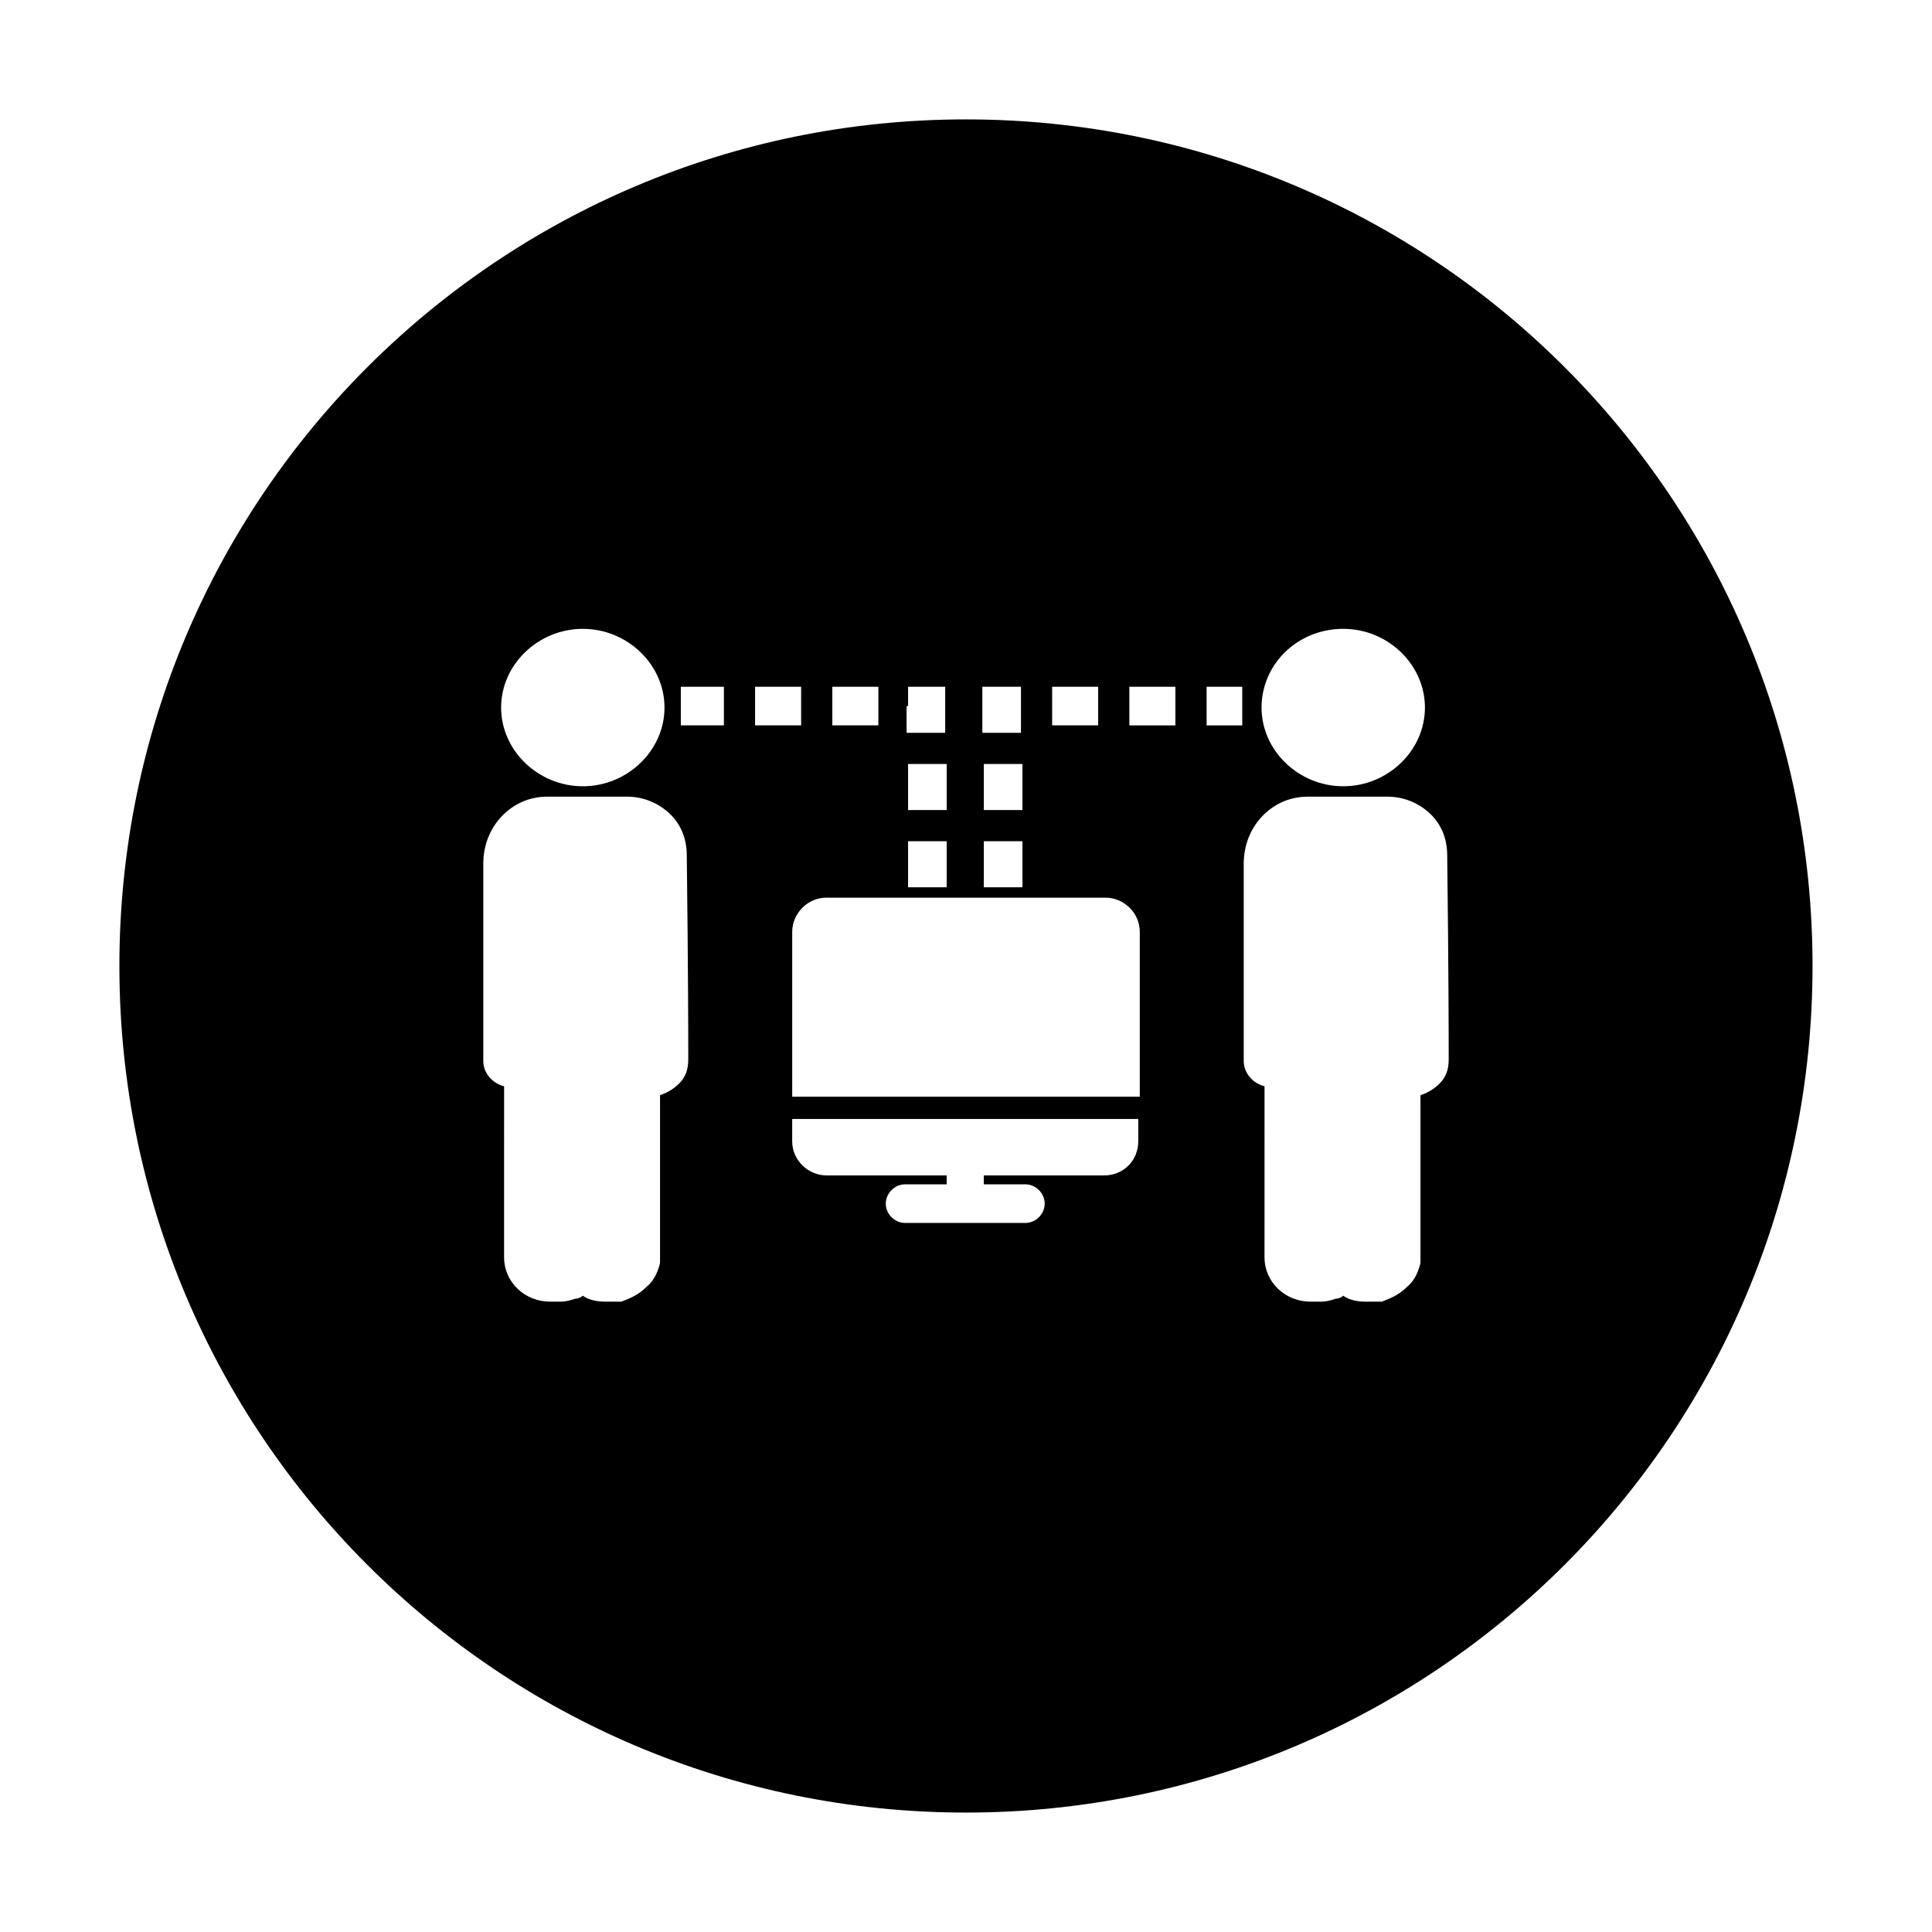 <?xml version="1.0" encoding="UTF-8"?>
<!-- Uploaded to: ICON Repo, www.svgrepo.com, Generator: ICON Repo Mixer Tools -->
<svg fill="#000000" width="800px" height="800px" version="1.1" viewBox="144 144 512 512" xmlns="http://www.w3.org/2000/svg">
 <path d="m400 175.64c-123.98 0-224.36 100.37-224.36 224.36s100.37 224.35 224.35 224.35 224.35-100.37 224.35-224.35c0.004-123.98-100.36-224.36-224.35-224.36zm99.973 135.01c11.809 0 21.648 9.445 21.648 20.859 0 11.414-9.84 20.859-21.648 20.859s-21.648-9.445-21.648-20.859c0-11.414 9.449-20.859 21.648-20.859zm-77.145 15.348h12.203v10.234h-12.203zm-18.105 0h9.84v12.203h-10.234v-12.203zm0 20.469h10.234v12.203h-10.234zm0 20.469h10.234v12.203h-10.234zm-20.074-35.82v-5.117h9.84v12.203h-10.234v-7.086zm0 15.352h10.234v12.203h-10.234zm0 20.469h10.234v12.203h-10.234zm-20.074-40.938h12.203v10.234h-12.203zm-66.125-15.348c11.809 0 21.648 9.445 21.648 20.859 0 11.414-9.84 20.859-21.648 20.859-11.809 0-21.648-9.445-21.648-20.859 0-11.414 9.84-20.859 21.648-20.859zm27.945 114.14c0 2.754-0.789 4.723-2.363 6.297-1.18 1.18-2.754 2.363-5.117 3.148v43.297 1.18c-0.395 1.574-1.18 4.328-3.543 6.297-2.363 2.363-4.723 3.148-6.691 3.938h-1.18-3.148c-1.969 0-4.328-0.395-5.902-1.574-0.395 0.395-1.18 0.789-1.969 0.789-1.18 0.395-2.363 0.789-3.938 0.789h-2.754c-6.691 0-12.203-5.117-12.203-11.809l0.004-45.27c-3.148-0.789-5.512-3.543-5.512-6.691v-52.348c0-9.84 7.477-17.711 16.926-17.711h21.254c1.969 0 6.691 0.395 11.02 4.328 4.328 3.938 4.723 9.055 4.723 11.02 0.395 32.277 0.395 49.988 0.395 54.32zm9.445-88.562h-11.414v-10.234h11.414zm8.266-10.234h12.203v10.234h-12.203zm101.55 120.45c0 5.117-3.938 9.055-9.055 9.055h-31.883v2.363l11.023-0.004c2.754 0 5.117 2.363 5.117 5.117 0 2.754-2.363 5.117-5.117 5.117h-31.883c-2.754 0-5.117-2.363-5.117-5.117 0-2.754 2.363-5.117 5.117-5.117h11.02v-2.363h-31.883c-4.723 0-9.055-3.938-9.055-9.055v-5.902h91.711zm0-11.809h-91.711v-43.691c0-4.723 3.938-9.055 9.055-9.055h73.996c4.723 0 9.055 3.938 9.055 9.055v43.691zm9.84-98.402h-12.203v-10.234h12.203zm17.711 0h-9.445v-10.234h9.445zm54.711 88.562c0 2.754-0.789 4.723-2.363 6.297-1.18 1.18-2.754 2.363-5.117 3.148v43.297 1.18c-0.395 1.574-1.18 4.328-3.543 6.297-2.363 2.363-4.723 3.148-6.691 3.938h-1.18-3.148c-1.969 0-4.328-0.395-5.902-1.574-0.395 0.395-1.18 0.789-1.969 0.789-1.18 0.395-2.363 0.789-3.938 0.789h-2.754c-6.691 0-12.203-5.117-12.203-11.809l0.004-45.27c-3.148-0.789-5.512-3.543-5.512-6.691v-52.348c0-9.84 7.477-17.711 16.926-17.711h21.254c1.969 0 6.691 0.395 11.02 4.328 4.328 3.938 4.723 9.055 4.723 11.02 0.395 32.277 0.395 49.988 0.395 54.32z"/>
</svg>